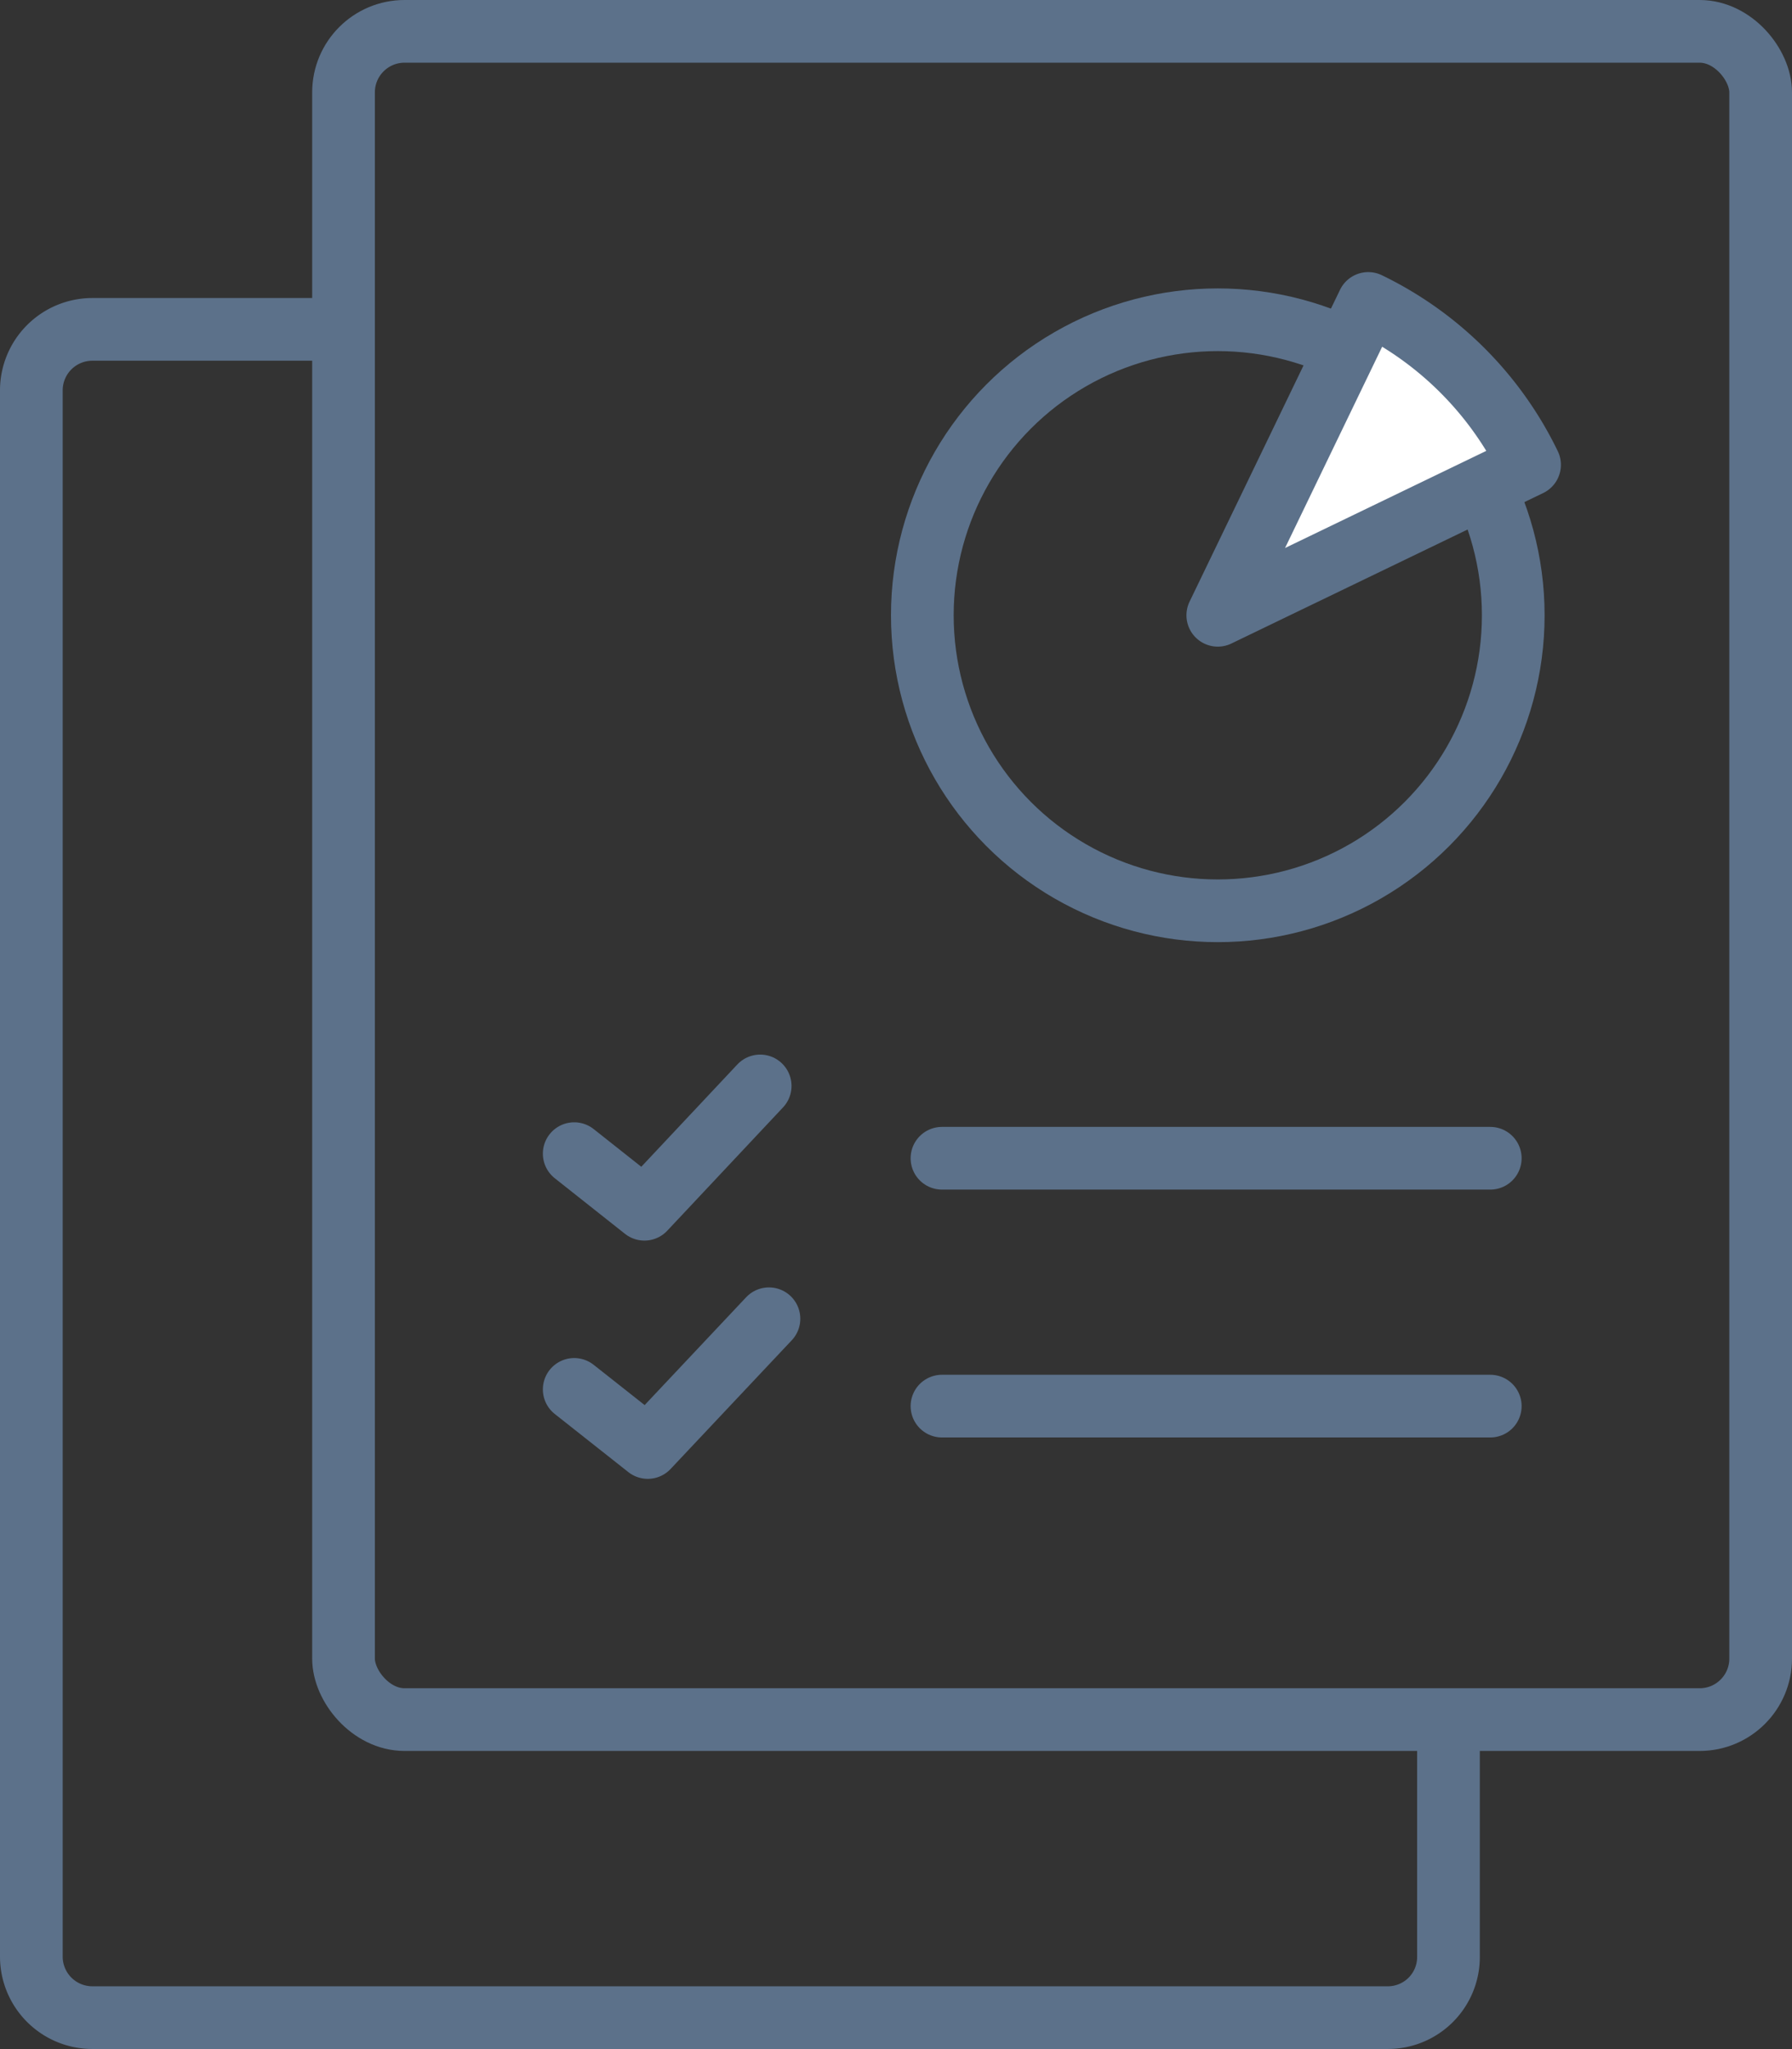 <svg xmlns="http://www.w3.org/2000/svg" viewBox="0 0 42.88 49.02"><rect x="0" y="0" width="42.88" height="49.02" fill="#333333" stroke="none"/><defs><style>.cls-1{fill:none;}.cls-1,.cls-2{stroke:#5C718A;stroke-linecap:round;stroke-linejoin:round;stroke-width:1.5px;}.cls-2{fill:#fff;}</style></defs><title>Report Templates</title><g id="Layer_2" data-name="Layer 2"><g id="Laag_1" data-name="Laag 1"><path class="cls-1" d="M34.66,41.41v5.4a1.45,1.45,0,0,1-1.45,1.46h-31A1.46,1.46,0,0,1,.75,46.81V9.34A1.46,1.46,0,0,1,2.21,7.88H8"/><rect class="cls-1" x="8.22" y="0.75" width="33.91" height="40.39" rx="1.46"/><polyline class="cls-1" points="13.74 27.6 15.42 28.93 18.19 25.98"/><polyline class="cls-1" points="13.74 33.24 15.5 34.63 18.4 31.55"/><line class="cls-1" x1="22.54" y1="27.71" x2="35.66" y2="27.71"/><line class="cls-1" x1="22.54" y1="33.64" x2="35.66" y2="33.64"/><circle class="cls-1" cx="29.14" cy="14.72" r="7.07"/><path class="cls-2" d="M32.74,7.26a8.3,8.3,0,0,1,3.86,3.86l-7.46,3.6,3.6-7.46"/></g></g></svg>